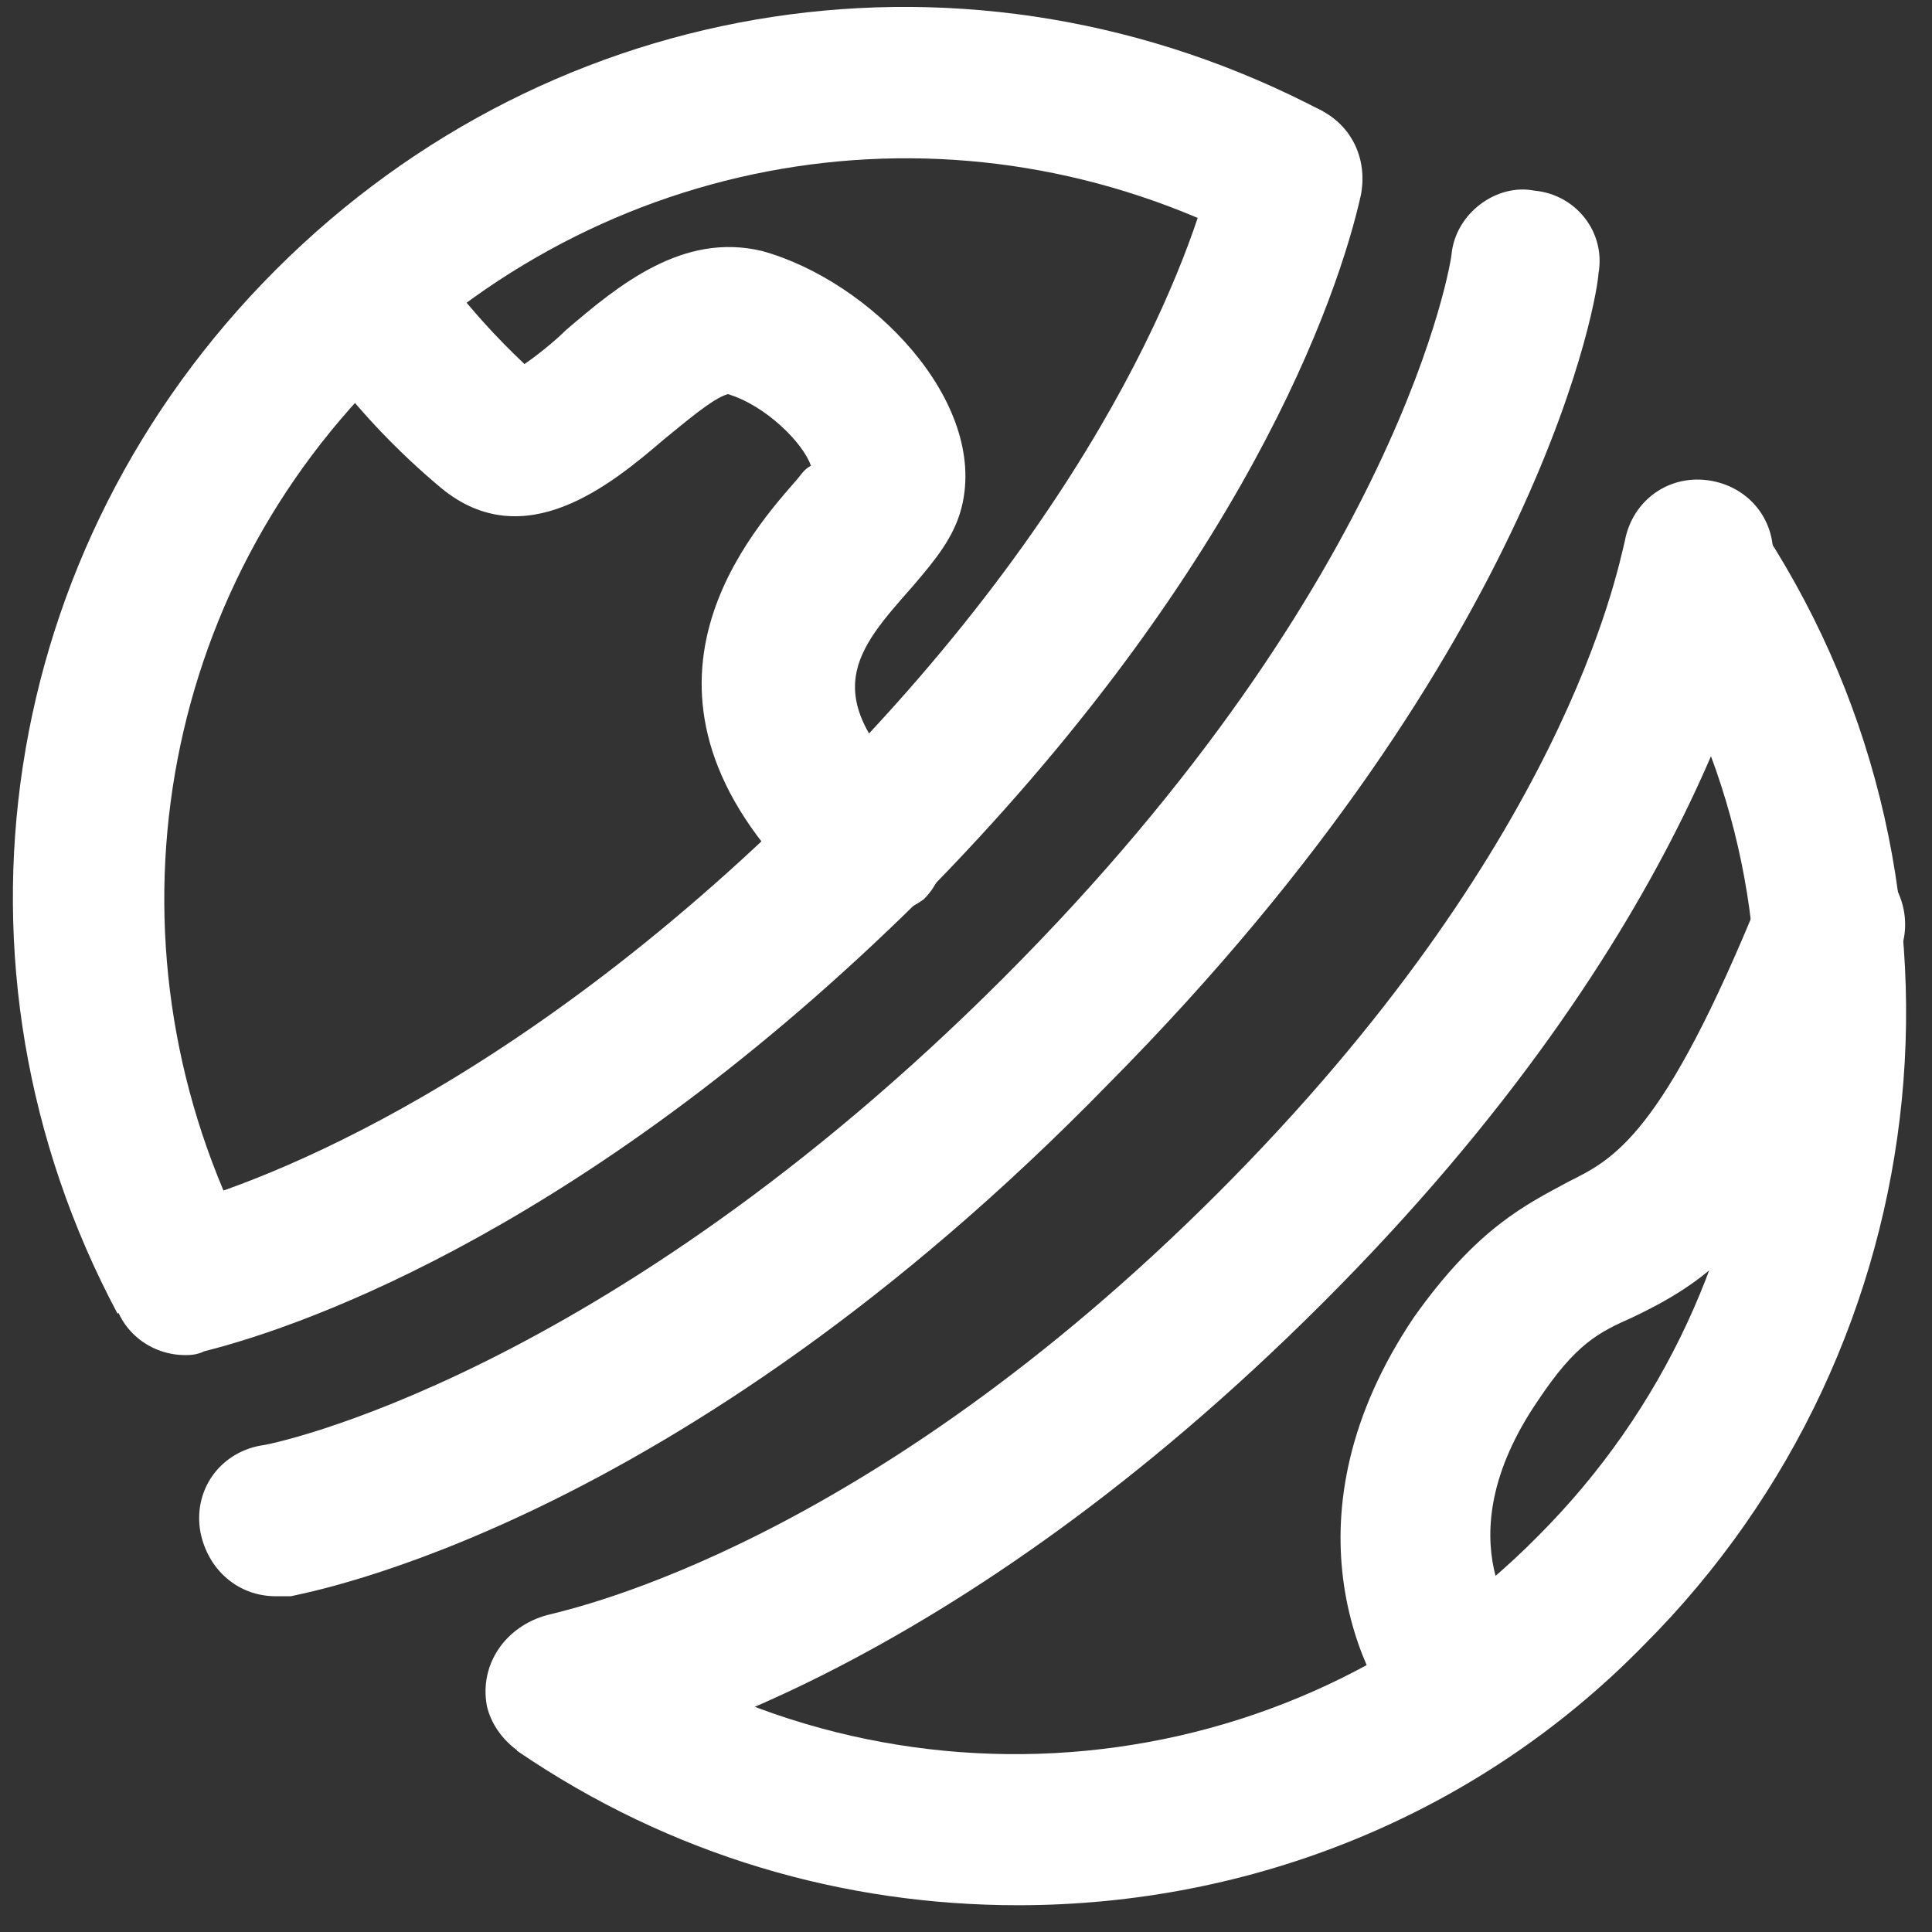 <svg xmlns="http://www.w3.org/2000/svg" xmlns:xlink="http://www.w3.org/1999/xlink" width="28px" height="28px"><rect width="100%" height="100%" fill="#333333" stroke="none"/><path fill-rule="evenodd"  fill="#fff" d="M3.997,23.134 C3.451,23.134 3.014,22.752 2.905,22.206 C2.795,21.605 3.178,21.059 3.778,20.950 C3.888,20.950 8.748,19.966 14.537,14.178 C20.326,8.389 21.036,3.746 21.036,3.692 C21.091,3.091 21.692,2.654 22.238,2.763 C22.838,2.818 23.275,3.364 23.166,3.965 C23.166,4.183 22.402,9.317 16.066,15.707 C9.786,22.151 4.434,23.079 4.215,23.134 L3.997,23.134 Z"/><path fill-rule="evenodd"  fill="#fff" d="M8.148,25.592 C7.656,25.592 7.164,25.209 7.055,24.718 C6.946,24.117 7.328,23.571 7.929,23.407 C8.366,23.298 12.571,22.369 17.650,17.291 C22.675,12.266 23.439,8.279 23.548,7.842 C23.658,7.242 24.204,6.859 24.805,6.969 C25.405,7.078 25.788,7.624 25.678,8.225 C25.515,9.044 24.586,13.468 19.179,18.874 C13.773,24.281 9.240,25.428 8.366,25.592 L8.148,25.592 Z"/><path fill-rule="evenodd"  fill="#fff" d="M12.571,13.304 C12.298,13.304 12.025,13.194 11.807,13.031 C8.748,10.191 10.769,7.842 11.533,6.969 C11.588,6.914 11.643,6.805 11.752,6.750 C11.643,6.422 11.097,5.876 10.550,5.712 C10.332,5.767 9.895,6.149 9.622,6.368 C8.858,7.023 7.601,8.061 6.400,7.078 C5.089,5.986 4.379,4.839 4.379,4.784 C4.051,4.293 4.215,3.583 4.761,3.309 C5.253,2.982 5.963,3.146 6.236,3.692 C6.236,3.692 6.728,4.456 7.601,5.276 C7.765,5.166 8.038,4.948 8.202,4.784 C8.967,4.129 9.895,3.364 11.042,3.637 C12.626,4.074 14.319,5.822 13.937,7.351 C13.827,7.788 13.554,8.115 13.227,8.498 C12.407,9.426 11.807,10.082 13.336,11.502 C13.773,11.884 13.827,12.594 13.390,13.031 C13.172,13.194 12.844,13.304 12.571,13.304 M21.309,25.537 C21.036,25.537 20.709,25.428 20.490,25.209 C19.671,24.336 18.579,21.933 20.490,19.093 C21.418,17.782 22.128,17.454 22.729,17.127 C23.385,16.799 24.095,16.471 25.515,12.976 C25.733,12.430 26.388,12.157 26.935,12.375 C27.481,12.594 27.754,13.249 27.535,13.795 C25.897,17.782 24.914,18.492 23.658,19.093 C23.166,19.311 22.838,19.475 22.292,20.294 C20.872,22.369 22.074,23.626 22.074,23.626 C22.511,24.117 22.511,24.827 22.074,25.209 C21.855,25.428 21.582,25.537 21.309,25.537 "/><path fill-rule="evenodd"  fill="#fff" d="M14.756,27.612 C12.243,27.612 9.731,26.902 7.492,25.373 L8.694,23.571 C12.953,26.466 18.688,25.919 22.292,22.260 C25.951,18.601 26.498,12.867 23.603,8.662 L25.405,7.460 C28.900,12.594 28.191,19.475 23.822,23.844 C21.418,26.302 18.142,27.612 14.756,27.612 M2.686,19.639 C2.195,19.639 1.758,19.311 1.648,18.820 C1.485,18.219 1.867,17.618 2.413,17.509 C3.505,17.236 7.328,15.925 11.807,11.447 C16.230,7.023 17.377,3.309 17.596,2.327 C17.759,1.726 18.306,1.398 18.906,1.507 C19.507,1.671 19.835,2.217 19.725,2.818 C19.398,4.293 18.033,8.279 13.336,13.031 C8.584,17.727 4.488,19.202 2.959,19.584 C2.850,19.639 2.741,19.639 2.686,19.639 "/><path fill-rule="evenodd"  fill="#fff" d="M1.703,19.038 C-0.973,14.014 -0.045,7.952 3.997,3.910 C8.038,-0.131 14.100,-1.060 19.179,1.617 L18.142,3.528 C13.937,1.343 8.912,2.108 5.526,5.439 C2.195,8.771 1.430,13.850 3.615,18.055 L1.703,19.038 Z"/></svg>